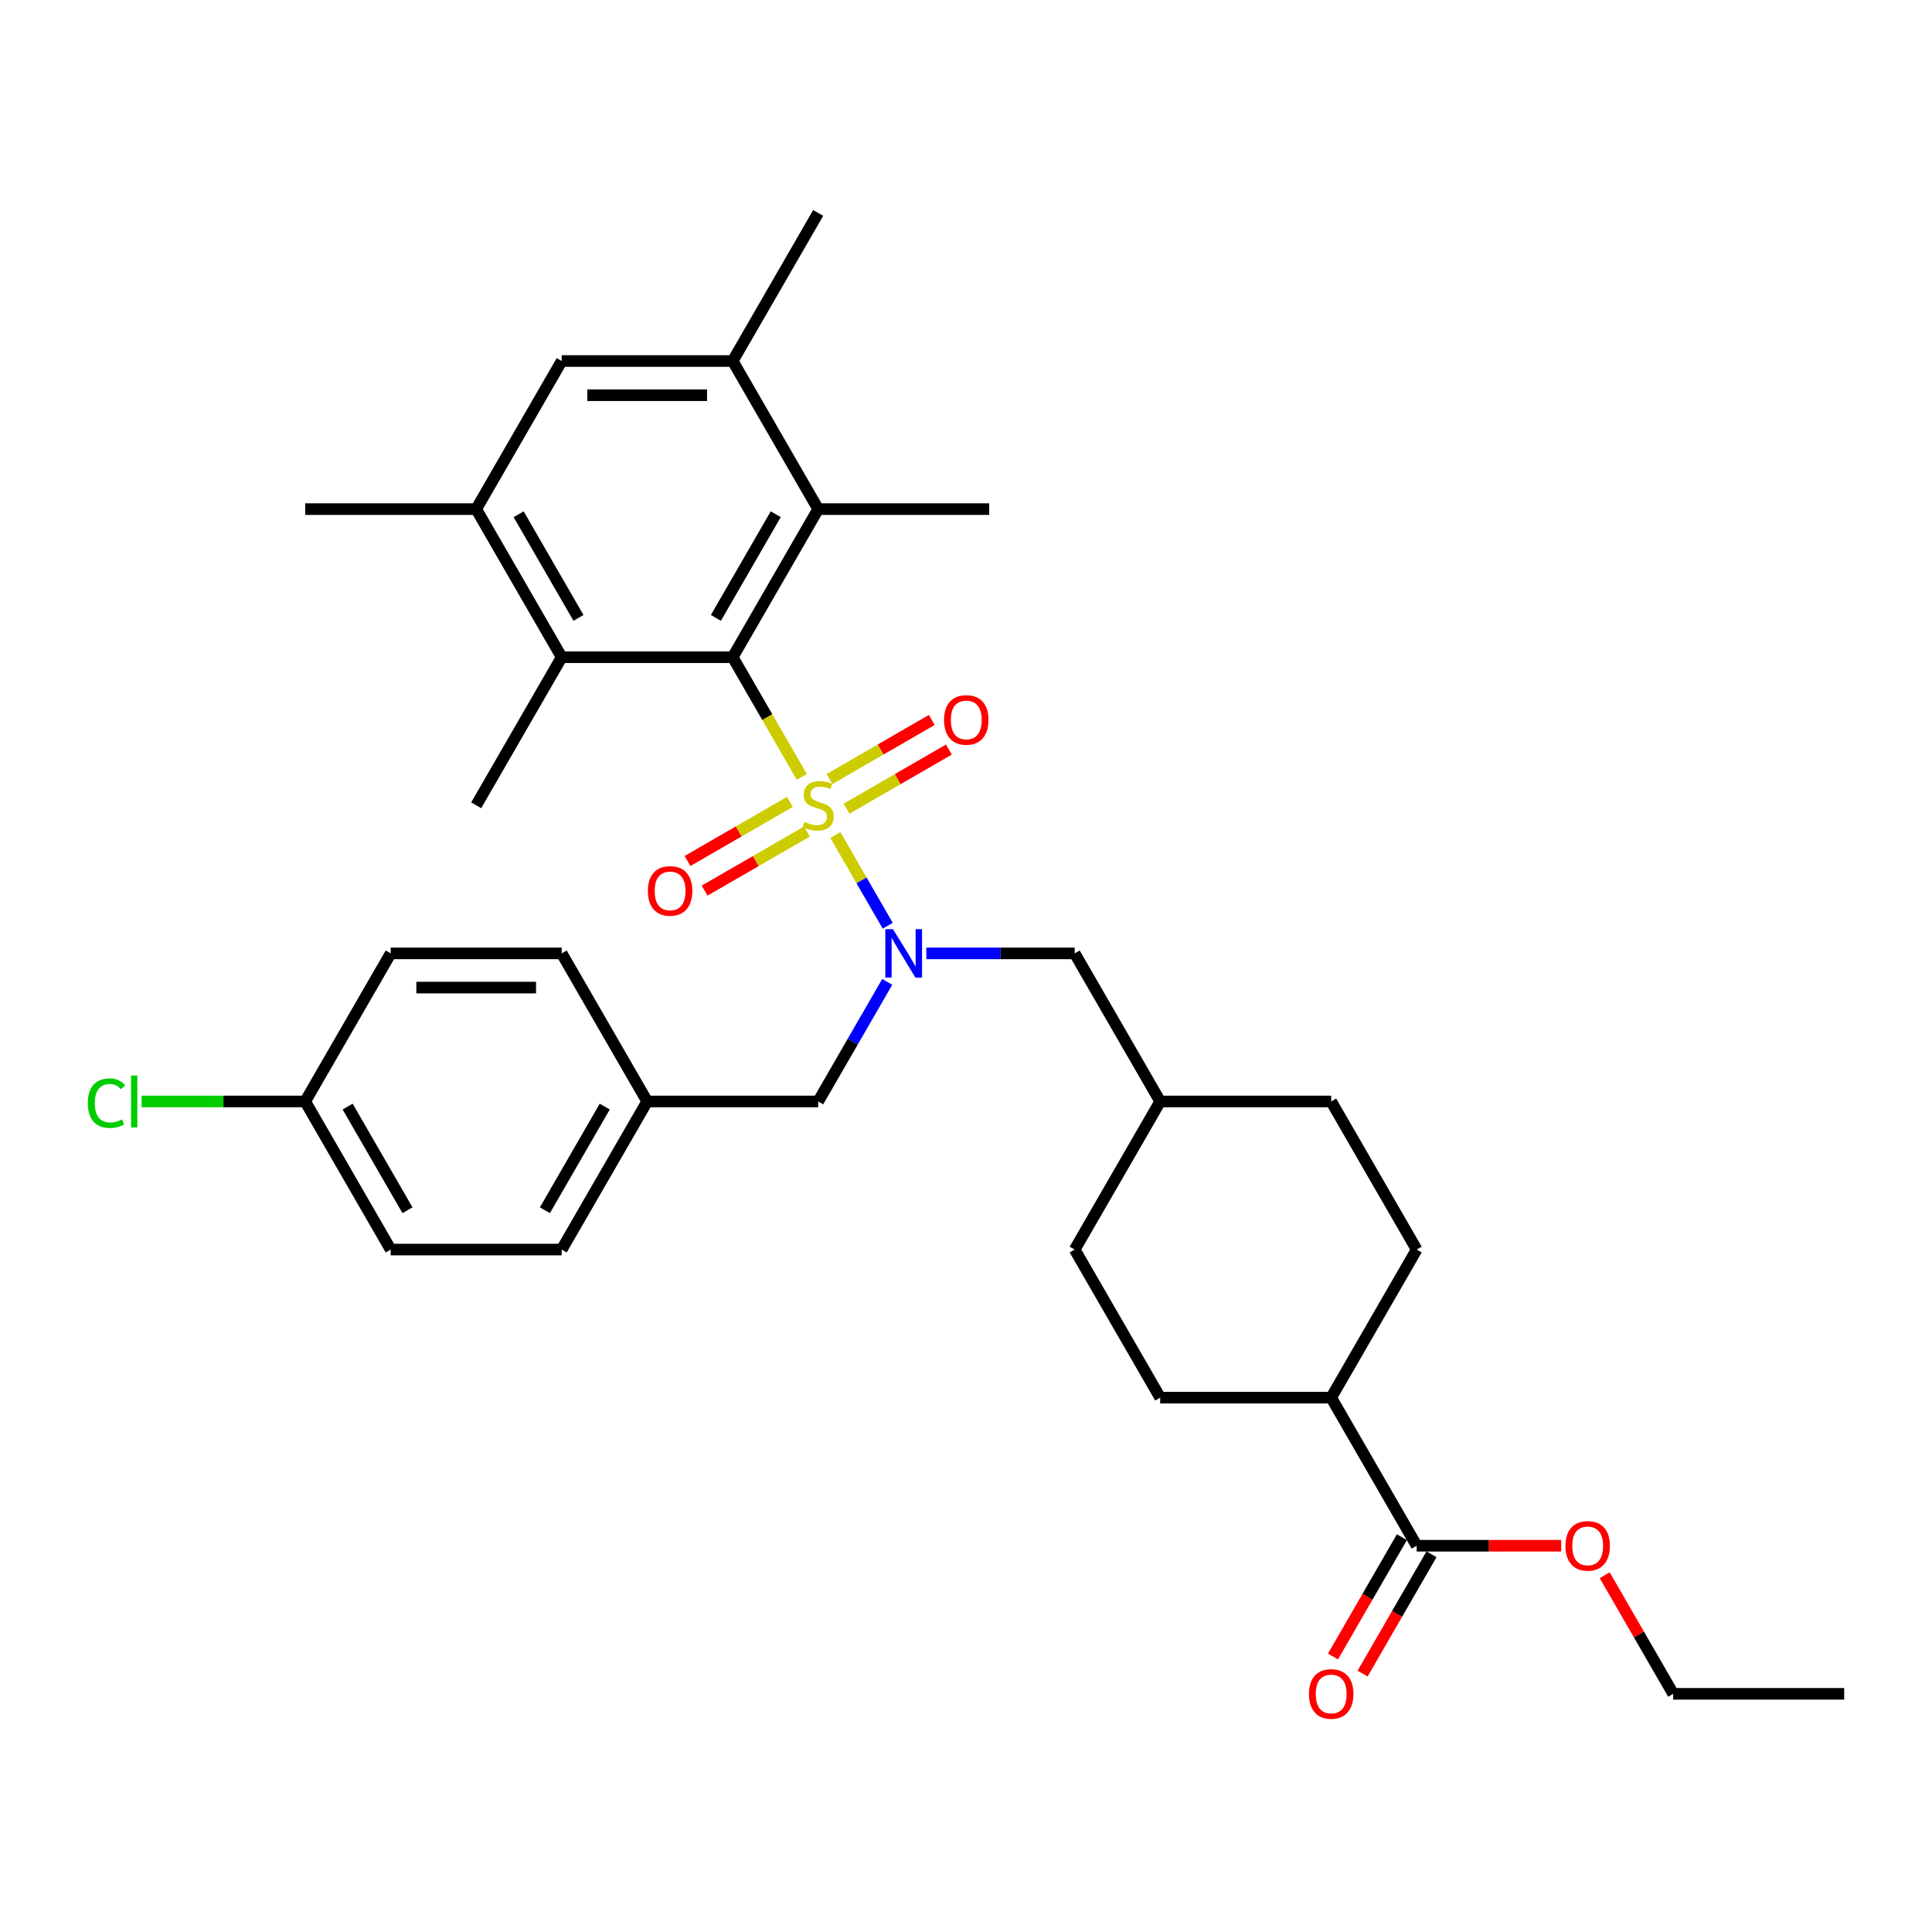 <?xml version='1.0' encoding='iso-8859-1'?>
<svg version='1.1' baseProfile='full'
              xmlns='http://www.w3.org/2000/svg'
                      xmlns:rdkit='http://www.rdkit.org/xml'
                      xmlns:xlink='http://www.w3.org/1999/xlink'
                  xml:space='preserve'
width='1000px' height='1000px' viewBox='0 0 1000 1000'>
<!-- END OF HEADER -->
<rect style='opacity:1.0;fill:#FFFFFF;stroke:none' width='1000' height='1000' x='0' y='0'> </rect>
<path class='bond-0' d='M 415,402.107 L 397.119,371.137' style='fill:none;fill-rule:evenodd;stroke:#CCCC00;stroke-width:6px;stroke-linecap:butt;stroke-linejoin:miter;stroke-opacity:1' />
<path class='bond-0' d='M 397.119,371.137 L 379.239,340.166' style='fill:none;fill-rule:evenodd;stroke:#000000;stroke-width:6px;stroke-linecap:butt;stroke-linejoin:miter;stroke-opacity:1' />
<path class='bond-1' d='M 432.374,432.2 L 445.932,455.683' style='fill:none;fill-rule:evenodd;stroke:#CCCC00;stroke-width:6px;stroke-linecap:butt;stroke-linejoin:miter;stroke-opacity:1' />
<path class='bond-1' d='M 445.932,455.683 L 459.49,479.167' style='fill:none;fill-rule:evenodd;stroke:#0000FF;stroke-width:6px;stroke-linecap:butt;stroke-linejoin:miter;stroke-opacity:1' />
<path class='bond-6' d='M 408.818,415.07 L 382.329,430.363' style='fill:none;fill-rule:evenodd;stroke:#CCCC00;stroke-width:6px;stroke-linecap:butt;stroke-linejoin:miter;stroke-opacity:1' />
<path class='bond-6' d='M 382.329,430.363 L 355.84,445.657' style='fill:none;fill-rule:evenodd;stroke:#FF0000;stroke-width:6px;stroke-linecap:butt;stroke-linejoin:miter;stroke-opacity:1' />
<path class='bond-6' d='M 417.669,430.4 L 391.18,445.693' style='fill:none;fill-rule:evenodd;stroke:#CCCC00;stroke-width:6px;stroke-linecap:butt;stroke-linejoin:miter;stroke-opacity:1' />
<path class='bond-6' d='M 391.18,445.693 L 364.691,460.987' style='fill:none;fill-rule:evenodd;stroke:#FF0000;stroke-width:6px;stroke-linecap:butt;stroke-linejoin:miter;stroke-opacity:1' />
<path class='bond-7' d='M 438.168,418.565 L 464.657,403.271' style='fill:none;fill-rule:evenodd;stroke:#CCCC00;stroke-width:6px;stroke-linecap:butt;stroke-linejoin:miter;stroke-opacity:1' />
<path class='bond-7' d='M 464.657,403.271 L 491.146,387.978' style='fill:none;fill-rule:evenodd;stroke:#FF0000;stroke-width:6px;stroke-linecap:butt;stroke-linejoin:miter;stroke-opacity:1' />
<path class='bond-7' d='M 429.317,403.235 L 455.806,387.941' style='fill:none;fill-rule:evenodd;stroke:#CCCC00;stroke-width:6px;stroke-linecap:butt;stroke-linejoin:miter;stroke-opacity:1' />
<path class='bond-7' d='M 455.806,387.941 L 482.295,372.648' style='fill:none;fill-rule:evenodd;stroke:#FF0000;stroke-width:6px;stroke-linecap:butt;stroke-linejoin:miter;stroke-opacity:1' />
<path class='bond-2' d='M 379.239,340.166 L 423.493,263.516' style='fill:none;fill-rule:evenodd;stroke:#000000;stroke-width:6px;stroke-linecap:butt;stroke-linejoin:miter;stroke-opacity:1' />
<path class='bond-2' d='M 370.547,319.818 L 401.525,266.162' style='fill:none;fill-rule:evenodd;stroke:#000000;stroke-width:6px;stroke-linecap:butt;stroke-linejoin:miter;stroke-opacity:1' />
<path class='bond-3' d='M 379.239,340.166 L 290.73,340.166' style='fill:none;fill-rule:evenodd;stroke:#000000;stroke-width:6px;stroke-linecap:butt;stroke-linejoin:miter;stroke-opacity:1' />
<path class='bond-10' d='M 459.234,508.214 L 441.364,539.166' style='fill:none;fill-rule:evenodd;stroke:#0000FF;stroke-width:6px;stroke-linecap:butt;stroke-linejoin:miter;stroke-opacity:1' />
<path class='bond-10' d='M 441.364,539.166 L 423.493,570.119' style='fill:none;fill-rule:evenodd;stroke:#000000;stroke-width:6px;stroke-linecap:butt;stroke-linejoin:miter;stroke-opacity:1' />
<path class='bond-11' d='M 479.466,493.468 L 517.861,493.468' style='fill:none;fill-rule:evenodd;stroke:#0000FF;stroke-width:6px;stroke-linecap:butt;stroke-linejoin:miter;stroke-opacity:1' />
<path class='bond-11' d='M 517.861,493.468 L 556.256,493.468' style='fill:none;fill-rule:evenodd;stroke:#000000;stroke-width:6px;stroke-linecap:butt;stroke-linejoin:miter;stroke-opacity:1' />
<path class='bond-5' d='M 423.493,263.516 L 379.239,186.865' style='fill:none;fill-rule:evenodd;stroke:#000000;stroke-width:6px;stroke-linecap:butt;stroke-linejoin:miter;stroke-opacity:1' />
<path class='bond-28' d='M 423.493,263.516 L 512.002,263.516' style='fill:none;fill-rule:evenodd;stroke:#000000;stroke-width:6px;stroke-linecap:butt;stroke-linejoin:miter;stroke-opacity:1' />
<path class='bond-4' d='M 290.73,340.166 L 246.476,263.516' style='fill:none;fill-rule:evenodd;stroke:#000000;stroke-width:6px;stroke-linecap:butt;stroke-linejoin:miter;stroke-opacity:1' />
<path class='bond-4' d='M 299.422,319.818 L 268.444,266.162' style='fill:none;fill-rule:evenodd;stroke:#000000;stroke-width:6px;stroke-linecap:butt;stroke-linejoin:miter;stroke-opacity:1' />
<path class='bond-27' d='M 290.73,340.166 L 246.476,416.817' style='fill:none;fill-rule:evenodd;stroke:#000000;stroke-width:6px;stroke-linecap:butt;stroke-linejoin:miter;stroke-opacity:1' />
<path class='bond-9' d='M 246.476,263.516 L 290.73,186.865' style='fill:none;fill-rule:evenodd;stroke:#000000;stroke-width:6px;stroke-linecap:butt;stroke-linejoin:miter;stroke-opacity:1' />
<path class='bond-29' d='M 246.476,263.516 L 157.967,263.516' style='fill:none;fill-rule:evenodd;stroke:#000000;stroke-width:6px;stroke-linecap:butt;stroke-linejoin:miter;stroke-opacity:1' />
<path class='bond-30' d='M 379.239,186.865 L 423.493,110.214' style='fill:none;fill-rule:evenodd;stroke:#000000;stroke-width:6px;stroke-linecap:butt;stroke-linejoin:miter;stroke-opacity:1' />
<path class='bond-33' d='M 379.239,186.865 L 290.73,186.865' style='fill:none;fill-rule:evenodd;stroke:#000000;stroke-width:6px;stroke-linecap:butt;stroke-linejoin:miter;stroke-opacity:1' />
<path class='bond-33' d='M 365.962,204.567 L 304.006,204.567' style='fill:none;fill-rule:evenodd;stroke:#000000;stroke-width:6px;stroke-linecap:butt;stroke-linejoin:miter;stroke-opacity:1' />
<path class='bond-8' d='M 733.274,800.071 L 689.019,723.42' style='fill:none;fill-rule:evenodd;stroke:#000000;stroke-width:6px;stroke-linecap:butt;stroke-linejoin:miter;stroke-opacity:1' />
<path class='bond-13' d='M 725.609,795.646 L 707.779,826.528' style='fill:none;fill-rule:evenodd;stroke:#000000;stroke-width:6px;stroke-linecap:butt;stroke-linejoin:miter;stroke-opacity:1' />
<path class='bond-13' d='M 707.779,826.528 L 689.949,857.41' style='fill:none;fill-rule:evenodd;stroke:#FF0000;stroke-width:6px;stroke-linecap:butt;stroke-linejoin:miter;stroke-opacity:1' />
<path class='bond-13' d='M 740.939,804.497 L 723.109,835.379' style='fill:none;fill-rule:evenodd;stroke:#000000;stroke-width:6px;stroke-linecap:butt;stroke-linejoin:miter;stroke-opacity:1' />
<path class='bond-13' d='M 723.109,835.379 L 705.279,866.26' style='fill:none;fill-rule:evenodd;stroke:#FF0000;stroke-width:6px;stroke-linecap:butt;stroke-linejoin:miter;stroke-opacity:1' />
<path class='bond-19' d='M 733.274,800.071 L 770.669,800.071' style='fill:none;fill-rule:evenodd;stroke:#000000;stroke-width:6px;stroke-linecap:butt;stroke-linejoin:miter;stroke-opacity:1' />
<path class='bond-19' d='M 770.669,800.071 L 808.063,800.071' style='fill:none;fill-rule:evenodd;stroke:#FF0000;stroke-width:6px;stroke-linecap:butt;stroke-linejoin:miter;stroke-opacity:1' />
<path class='bond-16' d='M 423.493,570.119 L 334.984,570.119' style='fill:none;fill-rule:evenodd;stroke:#000000;stroke-width:6px;stroke-linecap:butt;stroke-linejoin:miter;stroke-opacity:1' />
<path class='bond-18' d='M 556.256,493.468 L 600.511,570.119' style='fill:none;fill-rule:evenodd;stroke:#000000;stroke-width:6px;stroke-linecap:butt;stroke-linejoin:miter;stroke-opacity:1' />
<path class='bond-12' d='M 689.019,723.42 L 600.511,723.42' style='fill:none;fill-rule:evenodd;stroke:#000000;stroke-width:6px;stroke-linecap:butt;stroke-linejoin:miter;stroke-opacity:1' />
<path class='bond-34' d='M 689.019,723.42 L 733.274,646.77' style='fill:none;fill-rule:evenodd;stroke:#000000;stroke-width:6px;stroke-linecap:butt;stroke-linejoin:miter;stroke-opacity:1' />
<path class='bond-14' d='M 600.511,723.42 L 556.256,646.77' style='fill:none;fill-rule:evenodd;stroke:#000000;stroke-width:6px;stroke-linecap:butt;stroke-linejoin:miter;stroke-opacity:1' />
<path class='bond-15' d='M 733.274,646.77 L 689.019,570.119' style='fill:none;fill-rule:evenodd;stroke:#000000;stroke-width:6px;stroke-linecap:butt;stroke-linejoin:miter;stroke-opacity:1' />
<path class='bond-23' d='M 334.984,570.119 L 290.73,493.468' style='fill:none;fill-rule:evenodd;stroke:#000000;stroke-width:6px;stroke-linecap:butt;stroke-linejoin:miter;stroke-opacity:1' />
<path class='bond-24' d='M 334.984,570.119 L 290.73,646.77' style='fill:none;fill-rule:evenodd;stroke:#000000;stroke-width:6px;stroke-linecap:butt;stroke-linejoin:miter;stroke-opacity:1' />
<path class='bond-24' d='M 313.016,572.766 L 282.038,626.421' style='fill:none;fill-rule:evenodd;stroke:#000000;stroke-width:6px;stroke-linecap:butt;stroke-linejoin:miter;stroke-opacity:1' />
<path class='bond-17' d='M 157.967,570.119 L 202.221,646.77' style='fill:none;fill-rule:evenodd;stroke:#000000;stroke-width:6px;stroke-linecap:butt;stroke-linejoin:miter;stroke-opacity:1' />
<path class='bond-17' d='M 179.935,572.766 L 210.913,626.421' style='fill:none;fill-rule:evenodd;stroke:#000000;stroke-width:6px;stroke-linecap:butt;stroke-linejoin:miter;stroke-opacity:1' />
<path class='bond-22' d='M 157.967,570.119 L 115.633,570.119' style='fill:none;fill-rule:evenodd;stroke:#000000;stroke-width:6px;stroke-linecap:butt;stroke-linejoin:miter;stroke-opacity:1' />
<path class='bond-22' d='M 115.633,570.119 L 73.299,570.119' style='fill:none;fill-rule:evenodd;stroke:#00CC00;stroke-width:6px;stroke-linecap:butt;stroke-linejoin:miter;stroke-opacity:1' />
<path class='bond-35' d='M 157.967,570.119 L 202.221,493.468' style='fill:none;fill-rule:evenodd;stroke:#000000;stroke-width:6px;stroke-linecap:butt;stroke-linejoin:miter;stroke-opacity:1' />
<path class='bond-20' d='M 600.511,570.119 L 689.019,570.119' style='fill:none;fill-rule:evenodd;stroke:#000000;stroke-width:6px;stroke-linecap:butt;stroke-linejoin:miter;stroke-opacity:1' />
<path class='bond-21' d='M 600.511,570.119 L 556.256,646.77' style='fill:none;fill-rule:evenodd;stroke:#000000;stroke-width:6px;stroke-linecap:butt;stroke-linejoin:miter;stroke-opacity:1' />
<path class='bond-31' d='M 830.602,815.348 L 848.32,846.035' style='fill:none;fill-rule:evenodd;stroke:#FF0000;stroke-width:6px;stroke-linecap:butt;stroke-linejoin:miter;stroke-opacity:1' />
<path class='bond-31' d='M 848.32,846.035 L 866.037,876.722' style='fill:none;fill-rule:evenodd;stroke:#000000;stroke-width:6px;stroke-linecap:butt;stroke-linejoin:miter;stroke-opacity:1' />
<path class='bond-26' d='M 290.73,493.468 L 202.221,493.468' style='fill:none;fill-rule:evenodd;stroke:#000000;stroke-width:6px;stroke-linecap:butt;stroke-linejoin:miter;stroke-opacity:1' />
<path class='bond-26' d='M 277.454,511.17 L 215.498,511.17' style='fill:none;fill-rule:evenodd;stroke:#000000;stroke-width:6px;stroke-linecap:butt;stroke-linejoin:miter;stroke-opacity:1' />
<path class='bond-25' d='M 290.73,646.77 L 202.221,646.77' style='fill:none;fill-rule:evenodd;stroke:#000000;stroke-width:6px;stroke-linecap:butt;stroke-linejoin:miter;stroke-opacity:1' />
<path class='bond-32' d='M 866.037,876.722 L 954.545,876.722' style='fill:none;fill-rule:evenodd;stroke:#000000;stroke-width:6px;stroke-linecap:butt;stroke-linejoin:miter;stroke-opacity:1' />
<path  class='atom-0' d='M 416.412 425.42
Q 416.696 425.527, 417.864 426.022
Q 419.032 426.518, 420.307 426.836
Q 421.617 427.12, 422.891 427.12
Q 425.263 427.12, 426.644 425.987
Q 428.025 424.818, 428.025 422.8
Q 428.025 421.42, 427.317 420.57
Q 426.644 419.72, 425.582 419.26
Q 424.52 418.8, 422.75 418.269
Q 420.519 417.596, 419.174 416.959
Q 417.864 416.322, 416.908 414.976
Q 415.988 413.631, 415.988 411.365
Q 415.988 408.214, 418.112 406.267
Q 420.271 404.32, 424.52 404.32
Q 427.423 404.32, 430.715 405.701
L 429.901 408.427
Q 426.892 407.187, 424.626 407.187
Q 422.183 407.187, 420.838 408.214
Q 419.492 409.205, 419.528 410.94
Q 419.528 412.286, 420.201 413.1
Q 420.909 413.914, 421.9 414.374
Q 422.927 414.835, 424.626 415.366
Q 426.892 416.074, 428.237 416.782
Q 429.582 417.49, 430.538 418.941
Q 431.53 420.358, 431.53 422.8
Q 431.53 426.27, 429.193 428.146
Q 426.892 429.987, 423.033 429.987
Q 420.802 429.987, 419.103 429.492
Q 417.439 429.031, 415.456 428.217
L 416.412 425.42
' fill='#CCCC00'/>
<path  class='atom-2' d='M 462.207 480.935
L 470.42 494.212
Q 471.235 495.521, 472.545 497.893
Q 473.855 500.266, 473.925 500.407
L 473.925 480.935
L 477.253 480.935
L 477.253 506.001
L 473.819 506.001
L 465.004 491.485
Q 463.977 489.786, 462.879 487.839
Q 461.817 485.892, 461.499 485.29
L 461.499 506.001
L 458.242 506.001
L 458.242 480.935
L 462.207 480.935
' fill='#0000FF'/>
<path  class='atom-7' d='M 335.336 461.142
Q 335.336 455.124, 338.31 451.76
Q 341.284 448.397, 346.842 448.397
Q 352.401 448.397, 355.374 451.76
Q 358.348 455.124, 358.348 461.142
Q 358.348 467.232, 355.339 470.701
Q 352.33 474.135, 346.842 474.135
Q 341.319 474.135, 338.31 470.701
Q 335.336 467.267, 335.336 461.142
M 346.842 471.303
Q 350.666 471.303, 352.719 468.754
Q 354.808 466.17, 354.808 461.142
Q 354.808 456.221, 352.719 453.743
Q 350.666 451.229, 346.842 451.229
Q 343.019 451.229, 340.93 453.708
Q 338.876 456.186, 338.876 461.142
Q 338.876 466.205, 340.93 468.754
Q 343.019 471.303, 346.842 471.303
' fill='#FF0000'/>
<path  class='atom-8' d='M 488.638 372.634
Q 488.638 366.615, 491.612 363.252
Q 494.586 359.888, 500.144 359.888
Q 505.702 359.888, 508.676 363.252
Q 511.65 366.615, 511.65 372.634
Q 511.65 378.723, 508.641 382.193
Q 505.631 385.627, 500.144 385.627
Q 494.621 385.627, 491.612 382.193
Q 488.638 378.758, 488.638 372.634
M 500.144 382.794
Q 503.967 382.794, 506.021 380.245
Q 508.11 377.661, 508.11 372.634
Q 508.11 367.713, 506.021 365.234
Q 503.967 362.721, 500.144 362.721
Q 496.32 362.721, 494.231 365.199
Q 492.178 367.677, 492.178 372.634
Q 492.178 377.696, 494.231 380.245
Q 496.32 382.794, 500.144 382.794
' fill='#FF0000'/>
<path  class='atom-14' d='M 677.513 876.793
Q 677.513 870.774, 680.487 867.411
Q 683.461 864.048, 689.019 864.048
Q 694.578 864.048, 697.551 867.411
Q 700.525 870.774, 700.525 876.793
Q 700.525 882.882, 697.516 886.352
Q 694.507 889.786, 689.019 889.786
Q 683.496 889.786, 680.487 886.352
Q 677.513 882.918, 677.513 876.793
M 689.019 886.954
Q 692.843 886.954, 694.896 884.405
Q 696.985 881.82, 696.985 876.793
Q 696.985 871.872, 694.896 869.394
Q 692.843 866.88, 689.019 866.88
Q 685.196 866.88, 683.107 869.358
Q 681.053 871.836, 681.053 876.793
Q 681.053 881.856, 683.107 884.405
Q 685.196 886.954, 689.019 886.954
' fill='#FF0000'/>
<path  class='atom-20' d='M 810.276 800.142
Q 810.276 794.124, 813.25 790.76
Q 816.224 787.397, 821.782 787.397
Q 827.341 787.397, 830.315 790.76
Q 833.288 794.124, 833.288 800.142
Q 833.288 806.232, 830.279 809.701
Q 827.27 813.135, 821.782 813.135
Q 816.259 813.135, 813.25 809.701
Q 810.276 806.267, 810.276 800.142
M 821.782 810.303
Q 825.606 810.303, 827.659 807.754
Q 829.748 805.169, 829.748 800.142
Q 829.748 795.221, 827.659 792.743
Q 825.606 790.229, 821.782 790.229
Q 817.959 790.229, 815.87 792.707
Q 813.817 795.186, 813.817 800.142
Q 813.817 805.205, 815.87 807.754
Q 817.959 810.303, 821.782 810.303
' fill='#FF0000'/>
<path  class='atom-23' d='M 45.455 570.986
Q 45.455 564.755, 48.358 561.498
Q 51.296 558.206, 56.855 558.206
Q 62.023 558.206, 64.785 561.852
L 62.448 563.764
Q 60.43 561.109, 56.855 561.109
Q 53.066 561.109, 51.048 563.658
Q 49.066 566.171, 49.066 570.986
Q 49.066 575.943, 51.119 578.492
Q 53.208 581.041, 57.244 581.041
Q 60.005 581.041, 63.227 579.377
L 64.218 582.032
Q 62.908 582.882, 60.926 583.377
Q 58.943 583.873, 56.748 583.873
Q 51.296 583.873, 48.358 580.545
Q 45.455 577.217, 45.455 570.986
' fill='#00CC00'/>
<path  class='atom-23' d='M 67.83 556.683
L 71.087 556.683
L 71.087 583.554
L 67.83 583.554
L 67.83 556.683
' fill='#00CC00'/>
</svg>
